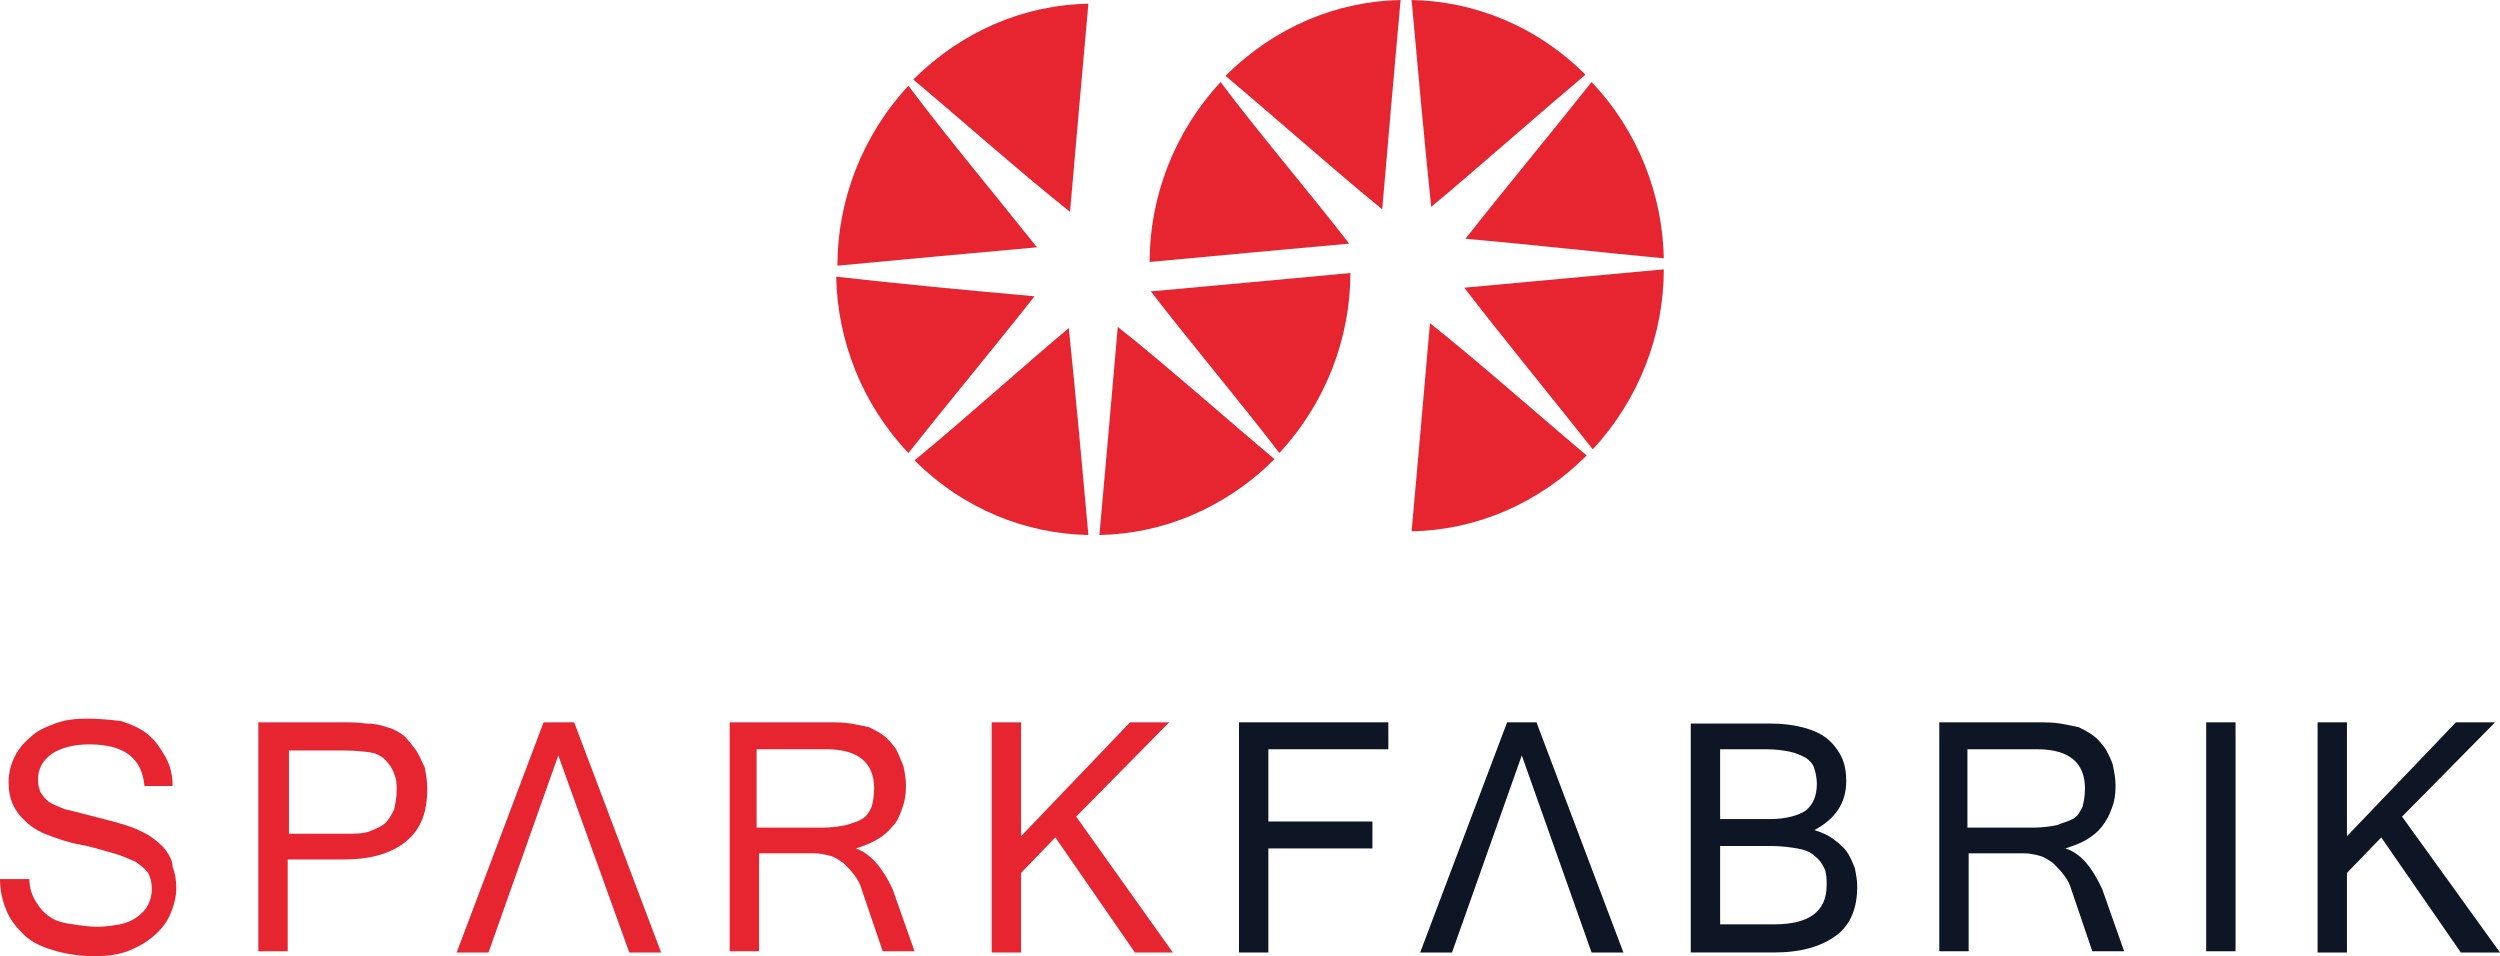 <svg xmlns="http://www.w3.org/2000/svg" viewBox="2.9 11.1 204.2 78.1"><style>.st0{fill-rule:evenodd;clip-rule:evenodd}.st0,.st1{fill:#e62530}.st2{fill:#0e1626}</style><g id="XMLID_31_"><path id="XMLID_12_" d="M77.6 48.7c4 4 9.1 6 14.2 6.1-.5-5.5-1-11.1-1.6-16.9-3.6 3-8.8 7.7-12.6 10.8z" class="st0"/><path id="XMLID_11_" d="M92.7 54.8c5.2-.1 10.3-2.2 14.3-6.2-3.7-3.1-9-7.8-12.8-10.8-.5 5.8-1 11.4-1.5 17z" class="st0"/><path id="XMLID_10_" d="M77.1 18.1c-3.8 4.1-5.8 9.4-5.8 14.7 5.4-.5 10.7-1 16.3-1.5-3.1-3.9-7.6-9.3-10.5-13.2z" class="st0"/><path id="XMLID_9_" d="M71.2 33.7c.1 5.2 2.1 10.4 5.9 14.4 3-3.8 7.4-9.1 10.3-12.8-5.6-.5-10.9-1-16.2-1.6z" class="st0"/><path id="XMLID_8_" d="M107.4 48.1c3.8-4.1 5.8-9.4 5.8-14.7-5.4.5-10.7 1-16.3 1.5 3 3.9 7.6 9.4 10.5 13.2z" class="st0"/><path id="XMLID_7_" d="M91.8 11.4c-5.2.1-10.3 2.2-14.3 6.2 3.7 3.1 9 7.8 12.8 10.8.5-5.8 1-11.4 1.5-17z" class="st0"/><path id="XMLID_6_" d="M118.2 54.5c5.2-.1 10.3-2.2 14.3-6.2-3.7-3.1-9-7.8-12.8-10.8-.5 5.8-1 11.4-1.5 17z" class="st0"/><path id="XMLID_5_" d="M102.6 17.8c-3.8 4.1-5.8 9.4-5.8 14.7 5.4-.5 10.7-1 16.3-1.5-3-3.9-7.6-9.3-10.5-13.2z" class="st0"/><path id="XMLID_4_" d="M122.5 34.6c3 3.9 7.5 9.4 10.5 13.2 3.8-4.1 5.8-9.4 5.8-14.7-5.4.5-10.8 1-16.3 1.5z" class="st0"/><path id="XMLID_3_" d="M115.8 28.2c.5-5.9 1-11.5 1.5-17.1-5.2.1-10.3 2.2-14.3 6.2 3.7 3.1 9 7.8 12.8 10.9z" class="st0"/><path id="XMLID_2_" d="M132.4 17.2c-4-4-9.1-6-14.2-6.1.5 5.5 1 11.1 1.6 16.9 3.6-3 8.8-7.6 12.6-10.8z" class="st0"/><path id="XMLID_1_" d="M138.8 32.2c-.1-5.2-2.1-10.4-5.9-14.4-3 3.8-7.4 9.1-10.3 12.8 5.6.5 10.9 1.1 16.2 1.6z" class="st0"/></g><path id="XMLID_28_" d="M16.4 80.5c-.3-.4-.7-.7-1.1-1-.4-.3-.9-.5-1.3-.7-1-.4-2.2-.7-3.8-1.1-.8-.2-1.5-.4-2-.5-.5-.2-1-.4-1.3-.6-.3-.2-.5-.5-.7-.8-.1-.3-.2-.6-.2-1 0-.9.4-1.6 1.1-2.1.7-.5 1.8-.8 3.1-.8 2.8 0 4.3 1.1 4.5 3.4H17c0-.9-.2-1.7-.6-2.4-.4-.7-.8-1.3-1.4-1.8-.6-.5-1.3-.8-2.2-1.1-.8-.1-1.8-.2-2.8-.2-1 0-1.8.1-2.6.4-.8.3-1.5.6-2 1.1-.6.5-1 1-1.3 1.6-.3.6-.5 1.3-.5 2.1 0 1.4.5 2.4 1.4 3.2.4.4 1 .8 1.8 1.1.8.3 1.6.6 2.7.8 1.1.2 1.9.5 2.7.7.7.2 1.3.5 1.8.7.4.3.8.6 1 .9.2.4.3.8.3 1.3s-.1.9-.3 1.3c-.2.4-.5.7-.9 1-.4.3-.9.5-1.4.6-.6.1-1.2.2-1.8.2-.7 0-1.4-.1-2-.2-.9-.1-1.5-.3-1.9-.6-.5-.3-.9-.8-1.2-1.3-.3-.5-.5-1.1-.5-1.8H2.9c0 .9.2 1.8.5 2.5.3.8.8 1.4 1.4 2 .6.6 1.4 1 2.4 1.3 1 .3 2.1.5 3.4.5 1 0 1.9-.1 2.7-.4.8-.3 1.5-.7 2.1-1.2.6-.5 1.1-1.1 1.4-1.8.3-.7.5-1.4.5-2.2 0-.6-.1-1.2-.3-1.7 0-.5-.3-1-.6-1.4z" class="st1"/><path id="XMLID_61_" d="M36.9 72.4c-.3-.4-.6-.8-1-1.2-.4-.3-.9-.6-1.4-.7-.5-.2-1.1-.3-1.7-.3-.6-.1-1.3-.1-2-.1H24v18.7h2.4v-7.5H31c2.2 0 3.9-.5 5.1-1.5 1.2-1 1.7-2.4 1.7-4.3 0-.6-.1-1.1-.2-1.7-.2-.4-.4-.9-.7-1.4zm-1.8 4.8c-.2.4-.4.8-.7 1.1-.3.3-.8.5-1.3.7-.5.2-1.2.2-2 .2h-4.6v-6.8H31c1 0 1.8.1 2.4.2.3.1.5.2.8.4.2.2.4.4.6.7.2.3.3.6.4.9.1.3.1.7.1 1.1 0 .5-.1 1-.2 1.5z" class="st1"/><path id="XMLID_25_" d="M47.3 70.1l-7.1 18.8h2.6l5.7-16.1 5.8 16.1h2.6l-7.1-18.8z" class="st1"/><path id="XMLID_57_" d="M72.8 80.4c.6-.2 1.2-.4 1.7-.7.5-.3.9-.6 1.3-1.1.4-.4.6-.9.8-1.5.2-.5.3-1.1.3-1.8 0-.6-.1-1.1-.2-1.6-.2-.5-.4-1-.6-1.4-.3-.4-.6-.8-1-1.1-.4-.3-.8-.5-1.2-.7-.4-.1-1-.2-1.5-.3-.6-.1-1.2-.1-1.9-.1h-8v18.7h2.4v-8h4.5c.5 0 .9.1 1.3.2s.8.4 1.1.6c.3.3.6.6.9 1 .3.4.5.8.6 1.2l1.7 5h2.6l-1.8-5.1c-.8-1.7-1.8-2.9-3-3.3zm-.8-1.9c-.5.1-1.2.2-1.9.2h-5.4v-6.4h5.7c2.6 0 3.9 1.1 3.9 3.2 0 .6-.1 1.1-.2 1.5-.2.4-.4.8-.8 1-.3.2-.7.3-1.3.5z" class="st1"/><path id="XMLID_22_" d="M98.4 70.1h-3.2l-8.9 9.3v-9.3h-2.4v18.8h2.4v-6.5l2.8-2.9 6.5 9.4h3.1l-7.9-11.1z" class="st1"/><path id="XMLID_21_" d="M206.7 70.1h-3.2l-8.9 9.3v-9.3h-2.4v18.8h2.4v-6.5l2.8-2.9 6.5 9.4h3.2l-8-11.1z" class="st2"/><path id="XMLID_20_" d="M104.1 88.9h2.4v-8.5h8.5v-2.2h-8.5v-5.9h9.8v-2.2h-12.2z" class="st2"/><path id="XMLID_19_" d="M126 70.1l-7.1 18.8h2.6l5.7-16.1 5.7 16.1h2.6l-7.1-18.8z" class="st2"/><path id="XMLID_49_" d="M153.7 80.6c-.3-.4-.7-.7-1.1-1-.4-.3-.9-.5-1.5-.7 1.7-.9 2.6-2.2 2.6-4 0-.7-.1-1.4-.4-2-.3-.6-.7-1.1-1.2-1.5-.5-.4-1.2-.7-2-.9-.8-.2-1.6-.3-2.6-.3H141v18.7h6.8c2.2 0 3.9-.5 5.1-1.4 1.2-.9 1.7-2.3 1.7-4 0-.5-.1-1-.2-1.5-.2-.5-.4-1-.7-1.4zm-10.3-8.3h3.8c.8 0 1.4.1 1.9.2s.9.3 1.3.5c.3.2.6.5.7.9.1.3.2.8.2 1.2 0 1-.3 1.7-.9 2.2-.6.4-1.6.7-2.9.7h-4.1v-5.7zm4.4 14.3h-4.4v-6.4h4.1c.9 0 1.6.1 2.2.2.6.1 1.1.3 1.4.6.4.3.6.6.8 1 .2.4.2.9.2 1.4 0 2.2-1.5 3.2-4.3 3.2z" class="st2"/><path id="XMLID_46_" d="M171.6 80.4c.6-.2 1.2-.4 1.7-.7.5-.3.9-.6 1.3-1.1.3-.4.6-.9.8-1.5.2-.5.3-1.1.3-1.8 0-.6-.1-1.1-.2-1.6s-.4-1-.6-1.4c-.3-.4-.6-.8-1-1.1-.4-.3-.8-.5-1.2-.7-.4-.1-1-.2-1.5-.3-.6-.1-1.2-.1-1.9-.1h-8v18.7h2.4v-8h4.5c.5 0 .9.1 1.3.2s.8.4 1.1.6c.3.3.6.6.9 1 .3.4.5.8.6 1.2l1.7 5h2.6l-1.8-5.1c-.8-1.7-1.7-2.9-3-3.3zm-.7-1.9c-.5.1-1.2.2-1.9.2h-5.4v-6.4h5.7c2.6 0 3.9 1.1 3.9 3.2 0 .6-.1 1.1-.2 1.5-.2.4-.4.8-.8 1-.4.2-.8.3-1.3.5z" class="st2"/><path id="XMLID_13_" d="M183.1 70.1h2.4v18.7h-2.4z" class="st2"/></svg>